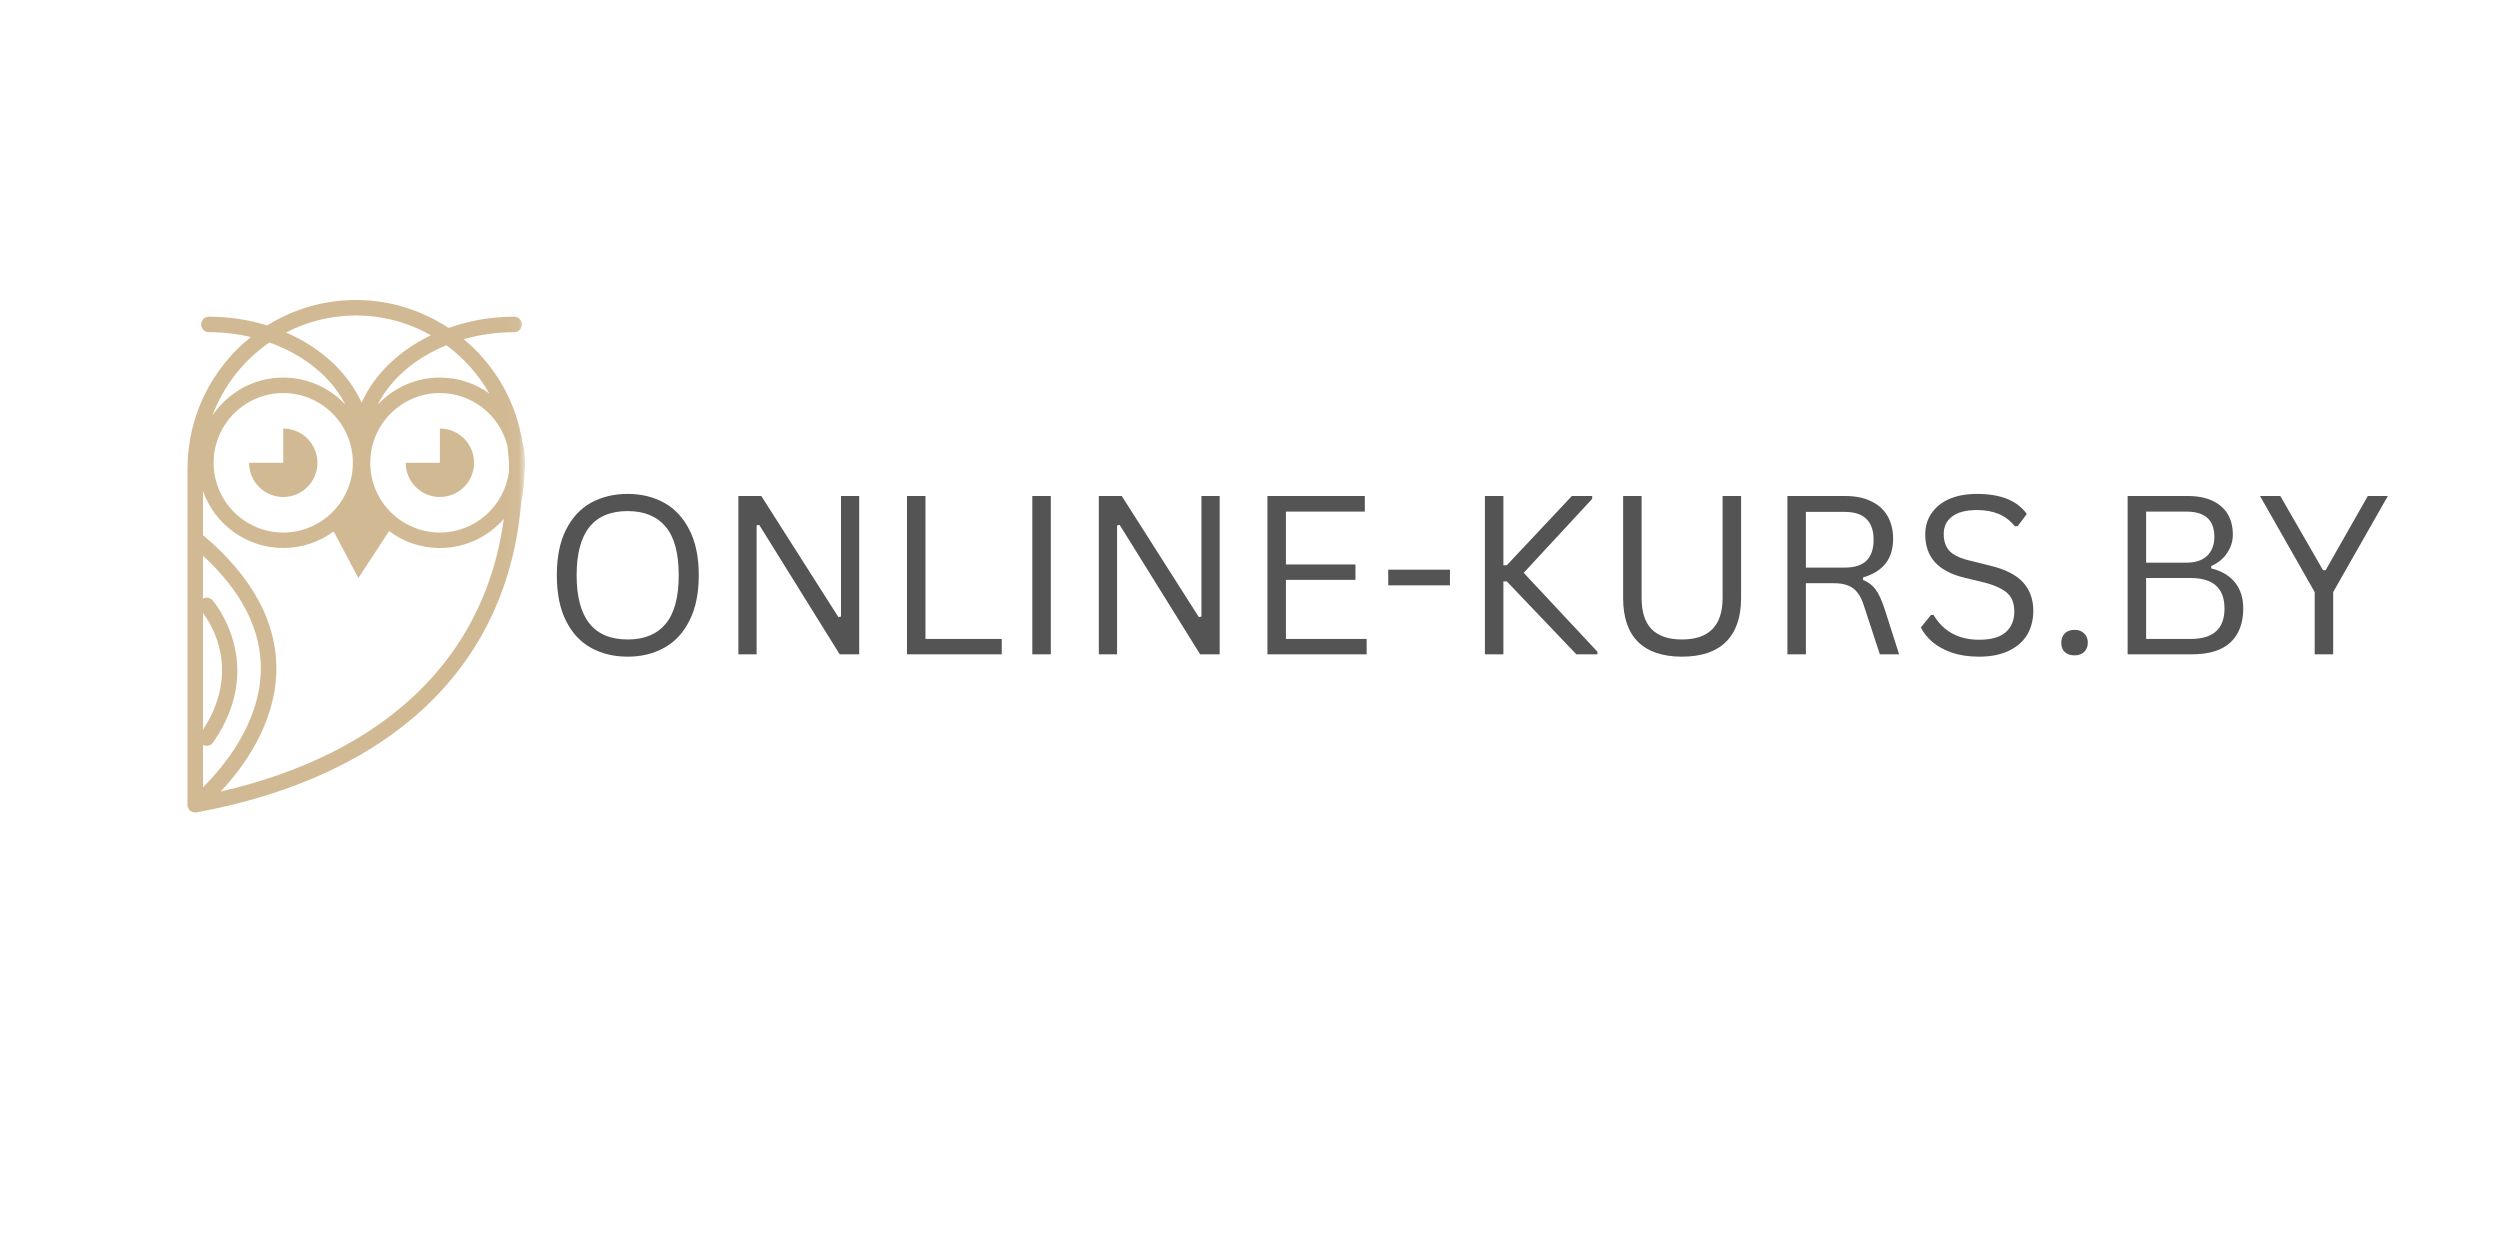 <?xml version="1.0" encoding="UTF-8"?> <svg xmlns="http://www.w3.org/2000/svg" viewBox="0 0 200.00 100.00" data-guides="{&quot;vertical&quot;:[],&quot;horizontal&quot;:[]}"><mask x="5.005" y="19.797" width="36.953" height="56" data-from-defs="true" maskUnits="userSpaceOnUse" maskContentUnits="userSpaceOnUse" id="tSvg65e732fda5"><path fill="white" stroke="none" fill-opacity="1" stroke-width="1" stroke-opacity="1" id="tSvg14ef6fedcfc" title="Path 17" d="M5.005 19.797C17.323 19.797 29.641 19.797 41.958 19.797C41.958 38.464 41.958 57.13 41.958 75.797C29.641 75.797 17.323 75.797 5.005 75.797C5.005 57.13 5.005 38.464 5.005 19.797Z"></path></mask><path fill="rgb(209, 185, 147)" stroke="none" fill-opacity="1" stroke-width="1" stroke-opacity="1" id="tSvga1a7a50e29" title="Path 2" d="M20.066 26.962C18.998 26.709 17.873 26.576 16.714 26.576C16.372 26.576 16.095 26.297 16.095 25.957C16.095 25.613 16.376 25.334 16.714 25.334C18.345 25.334 19.918 25.582 21.37 26.037C23.437 24.749 25.874 24 28.481 24C31.183 24 33.741 24.818 35.885 26.236C37.5 25.659 39.279 25.334 41.137 25.334C41.479 25.334 41.753 25.613 41.753 25.957C41.753 26.297 41.475 26.576 41.137 26.576C39.727 26.576 38.366 26.774 37.101 27.137C39.393 29.048 41.061 31.708 41.688 34.788C41.726 34.971 41.76 35.155 41.791 35.338C41.924 35.877 42 36.443 42 37.023C42 37.272 41.985 37.52 41.958 37.761C41.943 38.575 41.855 39.389 41.696 40.18C40.609 53.276 31.392 62.088 15.73 64.992C15.73 64.992 15.726 64.992 15.726 64.992C15.692 64.996 15.654 65 15.619 65C15.578 65 15.536 64.996 15.494 64.989C15.483 64.985 15.471 64.981 15.46 64.977C15.429 64.969 15.399 64.958 15.372 64.947C15.365 64.943 15.357 64.943 15.35 64.939C15.342 64.931 15.334 64.927 15.327 64.924C15.315 64.92 15.308 64.912 15.296 64.908C15.277 64.897 15.258 64.882 15.239 64.866C15.232 64.862 15.228 64.859 15.224 64.859C15.22 64.855 15.22 64.851 15.216 64.851C15.186 64.824 15.159 64.797 15.133 64.763C15.129 64.759 15.125 64.752 15.121 64.748C15.099 64.717 15.08 64.683 15.061 64.652C15.061 64.648 15.057 64.645 15.057 64.641C15.038 64.603 15.027 64.564 15.019 64.526C15.019 64.519 15.015 64.511 15.011 64.503C15.004 64.461 15 64.419 15 64.381C15 55.421 15 46.461 15 37.501C15 33.24 16.98 29.438 20.066 26.962ZM40.305 41.517C39.054 42.939 37.226 43.841 35.189 43.841C33.669 43.841 32.263 43.34 31.126 42.488C30.308 43.739 29.489 44.99 28.671 46.241C28.011 44.999 27.351 43.757 26.691 42.515C25.562 43.348 24.167 43.841 22.662 43.841C19.698 43.841 17.17 41.934 16.239 39.282C16.239 40.456 16.239 41.631 16.239 42.805C20.176 46.13 22.153 49.756 22.107 53.586C22.054 57.923 19.439 61.427 17.645 63.326C30.841 60.288 38.803 52.623 40.305 41.517ZM22.886 26.599C25.661 27.806 27.846 29.801 28.926 32.22C29.94 29.942 31.936 28.043 34.474 26.82C32.688 25.811 30.636 25.238 28.481 25.238C26.466 25.238 24.562 25.731 22.886 26.599ZM20.868 53.566C20.902 50.387 19.348 47.326 16.239 44.456C16.239 45.6 16.239 46.744 16.239 47.888C16.486 47.75 16.805 47.796 16.999 48.018C17.045 48.067 21.415 53.096 17.048 59.402C16.927 59.574 16.733 59.665 16.539 59.665C16.436 59.665 16.334 59.639 16.239 59.585C16.239 60.718 16.239 61.85 16.239 62.982C17.843 61.393 20.819 57.869 20.868 53.566ZM16.539 49.474C16.421 49.29 16.319 49.145 16.239 49.042C16.239 52.155 16.239 55.268 16.239 58.381C16.345 58.217 16.444 58.053 16.539 57.892C18.823 53.945 17.372 50.773 16.539 49.474ZM40.719 37.7C40.719 37.635 40.723 37.566 40.723 37.501C40.723 36.863 40.673 36.221 40.575 35.594C39.944 33.21 37.77 31.444 35.189 31.444C32.118 31.444 29.621 33.947 29.621 37.023C29.621 40.1 32.118 42.603 35.189 42.603C38.032 42.603 40.385 40.459 40.719 37.7ZM28.23 37.023C28.23 33.947 25.733 31.444 22.658 31.444C19.587 31.444 17.09 33.947 17.09 37.023C17.09 40.1 19.587 42.603 22.658 42.603C25.733 42.603 28.23 40.1 28.23 37.023ZM22.658 30.206C24.619 30.206 26.387 31.039 27.633 32.373C26.512 30.156 24.304 28.376 21.552 27.397C19.492 28.819 17.888 30.852 16.999 33.236C18.227 31.41 20.306 30.206 22.658 30.206ZM30.218 32.373C31.461 31.039 33.232 30.206 35.189 30.206C36.664 30.206 38.028 30.676 39.142 31.475C38.279 29.954 37.105 28.643 35.71 27.619C33.236 28.632 31.255 30.313 30.218 32.373ZM22.658 39.76C24.171 39.76 25.395 38.537 25.395 37.023C25.395 35.51 24.171 34.283 22.658 34.283C22.658 35.197 22.658 36.11 22.658 37.023C21.747 37.023 20.837 37.023 19.926 37.023C19.926 38.537 21.149 39.76 22.658 39.76ZM37.926 37.023C37.926 35.51 36.702 34.283 35.189 34.283C35.189 35.197 35.189 36.11 35.189 37.023C34.278 37.023 33.367 37.023 32.456 37.023C32.456 38.537 33.68 39.76 35.189 39.76C36.702 39.76 37.926 38.537 37.926 37.023Z" mask="url(#tSvg65e732fda5)" style=""></path><path fill="rgb(84, 84, 84)" stroke="none" fill-opacity="1" stroke-width="1" stroke-opacity="1" id="tSvga6e6c8535b" title="Path 3" d="M50.214 52.533C49.115 52.533 48.136 52.298 47.276 51.825C46.427 51.356 45.761 50.632 45.276 49.658C44.786 48.689 44.547 47.47 44.547 46.012C44.547 44.569 44.786 43.361 45.276 42.387C45.761 41.418 46.427 40.694 47.276 40.22C48.136 39.752 49.115 39.512 50.214 39.512C51.307 39.512 52.281 39.752 53.13 40.22C53.99 40.694 54.661 41.418 55.151 42.387C55.651 43.361 55.901 44.569 55.901 46.012C55.901 47.47 55.651 48.689 55.151 49.658C54.661 50.632 53.99 51.356 53.13 51.825C52.281 52.298 51.307 52.533 50.214 52.533ZM50.214 51.158C51.531 51.158 52.536 50.752 53.234 49.929C53.943 49.095 54.297 47.793 54.297 46.012C54.297 44.236 53.943 42.939 53.234 42.116C52.536 41.298 51.531 40.887 50.214 40.887C47.49 40.887 46.13 42.595 46.13 46.012C46.13 49.444 47.49 51.158 50.214 51.158Z"></path><path fill="rgb(84, 84, 84)" stroke="none" fill-opacity="1" stroke-width="1" stroke-opacity="1" id="tSvgc3c324d90b" title="Path 4" d="M60.529 52.345C60.042 52.345 59.556 52.345 59.07 52.345C59.07 48.123 59.07 43.901 59.07 39.679C59.681 39.679 60.292 39.679 60.904 39.679C62.959 42.908 65.015 46.137 67.07 49.366C67.14 49.352 67.209 49.338 67.278 49.325C67.278 46.109 67.278 42.894 67.278 39.679C67.765 39.679 68.251 39.679 68.737 39.679C68.737 43.901 68.737 48.123 68.737 52.345C68.216 52.345 67.695 52.345 67.174 52.345C65.028 48.894 62.883 45.443 60.737 41.991C60.667 42.005 60.598 42.019 60.529 42.033C60.529 45.47 60.529 48.908 60.529 52.345Z"></path><path fill="rgb(84, 84, 84)" stroke="none" fill-opacity="1" stroke-width="1" stroke-opacity="1" id="tSvg20d95b35ac" title="Path 5" d="M74.037 39.679C74.037 43.491 74.037 47.304 74.037 51.116C76.072 51.116 78.107 51.116 80.141 51.116C80.141 51.526 80.141 51.936 80.141 52.345C77.614 52.345 75.086 52.345 72.558 52.345C72.558 48.123 72.558 43.901 72.558 39.679C73.051 39.679 73.544 39.679 74.037 39.679Z"></path><path fill="rgb(84, 84, 84)" stroke="none" fill-opacity="1" stroke-width="1" stroke-opacity="1" id="tSvg10e971df5d6" title="Path 6" d="M84.065 52.345C83.572 52.345 83.079 52.345 82.585 52.345C82.585 48.123 82.585 43.901 82.585 39.679C83.079 39.679 83.572 39.679 84.065 39.679C84.065 43.901 84.065 48.123 84.065 52.345Z"></path><path fill="rgb(84, 84, 84)" stroke="none" fill-opacity="1" stroke-width="1" stroke-opacity="1" id="tSvg2cdc87926d" title="Path 7" d="M89.365 52.345C88.879 52.345 88.392 52.345 87.906 52.345C87.906 48.123 87.906 43.901 87.906 39.679C88.517 39.679 89.129 39.679 89.74 39.679C91.795 42.908 93.851 46.137 95.906 49.366C95.976 49.352 96.045 49.338 96.115 49.325C96.115 46.109 96.115 42.894 96.115 39.679C96.601 39.679 97.087 39.679 97.573 39.679C97.573 43.901 97.573 48.123 97.573 52.345C97.052 52.345 96.531 52.345 96.01 52.345C93.865 48.894 91.719 45.443 89.573 41.991C89.504 42.005 89.434 42.019 89.365 42.033C89.365 45.47 89.365 48.908 89.365 52.345Z"></path><path fill="rgb(84, 84, 84)" stroke="none" fill-opacity="1" stroke-width="1" stroke-opacity="1" id="tSvg171a9e97367" title="Path 8" d="M102.874 46.387C102.874 47.963 102.874 49.54 102.874 51.116C105.026 51.116 107.179 51.116 109.332 51.116C109.332 51.526 109.332 51.936 109.332 52.345C106.686 52.345 104.04 52.345 101.394 52.345C101.394 48.123 101.394 43.901 101.394 39.679C103.992 39.679 106.589 39.679 109.186 39.679C109.186 40.095 109.186 40.512 109.186 40.929C107.082 40.929 104.978 40.929 102.874 40.929C102.874 42.338 102.874 43.748 102.874 45.158C104.728 45.158 106.582 45.158 108.436 45.158C108.436 45.568 108.436 45.977 108.436 46.387C106.582 46.387 104.728 46.387 102.874 46.387Z"></path><path fill="rgb(84, 84, 84)" stroke="none" fill-opacity="1" stroke-width="1" stroke-opacity="1" id="tSvge8790f8b67" title="Path 9" d="M115.996 46.825C114.35 46.825 112.704 46.825 111.058 46.825C111.058 46.408 111.058 45.991 111.058 45.575C112.704 45.575 114.35 45.575 115.996 45.575C115.996 45.991 115.996 46.408 115.996 46.825Z"></path><path fill="rgb(84, 84, 84)" stroke="none" fill-opacity="1" stroke-width="1" stroke-opacity="1" id="tSvg12b8ad4f185" title="Path 10" d="M118.793 52.345C118.793 48.123 118.793 43.901 118.793 39.679C119.286 39.679 119.779 39.679 120.272 39.679C120.272 41.526 120.272 43.373 120.272 45.22C120.362 45.22 120.453 45.22 120.543 45.22C122.279 43.373 124.015 41.526 125.751 39.679C126.293 39.679 126.835 39.679 127.376 39.679C127.376 39.755 127.376 39.831 127.376 39.908C125.55 41.88 123.724 43.852 121.897 45.825C123.862 47.929 125.828 50.033 127.793 52.137C127.793 52.206 127.793 52.276 127.793 52.345C127.231 52.345 126.668 52.345 126.106 52.345C124.251 50.401 122.397 48.456 120.543 46.512C120.453 46.512 120.362 46.512 120.272 46.512C120.272 48.456 120.272 50.401 120.272 52.345C119.779 52.345 119.286 52.345 118.793 52.345Z"></path><path fill="rgb(84, 84, 84)" stroke="none" fill-opacity="1" stroke-width="1" stroke-opacity="1" id="tSvg9d3101d13b" title="Path 11" d="M134.558 52.533C133.016 52.533 131.839 52.137 131.037 51.345C130.245 50.554 129.85 49.387 129.85 47.845C129.85 45.123 129.85 42.401 129.85 39.679C130.343 39.679 130.836 39.679 131.329 39.679C131.329 42.394 131.329 45.109 131.329 47.825C131.329 48.939 131.589 49.772 132.12 50.325C132.662 50.882 133.475 51.158 134.558 51.158C136.725 51.158 137.808 50.048 137.808 47.825C137.808 45.109 137.808 42.394 137.808 39.679C138.301 39.679 138.794 39.679 139.287 39.679C139.287 42.401 139.287 45.123 139.287 47.845C139.287 49.387 138.881 50.554 138.079 51.345C137.287 52.137 136.11 52.533 134.558 52.533Z"></path><path fill="rgb(84, 84, 84)" stroke="none" fill-opacity="1" stroke-width="1" stroke-opacity="1" id="tSvg6d9920c6f9" title="Path 12" d="M142.992 52.345C142.992 48.123 142.992 43.901 142.992 39.679C144.52 39.679 146.048 39.679 147.575 39.679C148.435 39.679 149.148 39.825 149.721 40.116C150.304 40.397 150.732 40.793 151.013 41.304C151.304 41.804 151.45 42.408 151.45 43.116C151.45 43.897 151.252 44.543 150.867 45.054C150.476 45.569 149.867 45.95 149.034 46.2C149.034 46.262 149.034 46.325 149.034 46.387C149.435 46.543 149.768 46.793 150.034 47.137C150.294 47.486 150.539 48.007 150.763 48.7C151.152 49.915 151.541 51.13 151.929 52.345C151.416 52.345 150.902 52.345 150.388 52.345C149.964 51.054 149.541 49.762 149.117 48.47C148.976 48.012 148.804 47.658 148.596 47.408C148.398 47.147 148.148 46.96 147.846 46.845C147.554 46.72 147.179 46.658 146.721 46.658C145.971 46.658 145.221 46.658 144.471 46.658C144.471 48.554 144.471 50.45 144.471 52.345C143.978 52.345 143.485 52.345 142.992 52.345ZM147.554 45.408C148.346 45.408 148.929 45.231 149.304 44.866C149.69 44.491 149.888 43.929 149.888 43.179C149.888 42.429 149.69 41.877 149.304 41.512C148.929 41.137 148.346 40.95 147.554 40.95C146.527 40.95 145.499 40.95 144.471 40.95C144.471 42.436 144.471 43.922 144.471 45.408C145.499 45.408 146.527 45.408 147.554 45.408Z"></path><path fill="rgb(84, 84, 84)" stroke="none" fill-opacity="1" stroke-width="1" stroke-opacity="1" id="tSvg126475031bc" title="Path 13" d="M158.331 52.533C157.524 52.533 156.8 52.429 156.165 52.22C155.54 52.002 155.019 51.715 154.602 51.366C154.186 51.007 153.873 50.616 153.665 50.2C153.936 49.866 154.206 49.533 154.477 49.2C154.547 49.2 154.616 49.2 154.686 49.2C155.477 50.522 156.691 51.179 158.331 51.179C159.274 51.179 159.977 50.986 160.436 50.595C160.904 50.194 161.144 49.637 161.144 48.929C161.144 48.512 161.066 48.158 160.915 47.866C160.758 47.575 160.503 47.335 160.144 47.137C159.795 46.929 159.321 46.752 158.727 46.595C158.234 46.477 157.741 46.359 157.248 46.241C156.133 45.981 155.316 45.554 154.79 44.97C154.274 44.387 154.019 43.653 154.019 42.762C154.019 42.137 154.175 41.585 154.498 41.095C154.831 40.595 155.3 40.21 155.915 39.929C156.54 39.653 157.29 39.512 158.165 39.512C159.107 39.512 159.904 39.647 160.561 39.908C161.227 40.173 161.753 40.575 162.144 41.116C161.901 41.443 161.658 41.769 161.415 42.095C161.338 42.095 161.262 42.095 161.186 42.095C160.821 41.653 160.394 41.325 159.894 41.116C159.404 40.908 158.831 40.804 158.165 40.804C157.274 40.804 156.607 40.981 156.165 41.325C155.717 41.658 155.498 42.127 155.498 42.72C155.498 43.293 155.654 43.752 155.977 44.095C156.311 44.429 156.873 44.689 157.665 44.866C158.165 44.991 158.665 45.116 159.165 45.241C160.399 45.533 161.29 45.981 161.831 46.575C162.383 47.173 162.665 47.939 162.665 48.866C162.665 49.575 162.503 50.21 162.186 50.762C161.863 51.304 161.378 51.736 160.727 52.054C160.071 52.371 159.274 52.533 158.331 52.533Z"></path><path fill="rgb(84, 84, 84)" stroke="none" fill-opacity="1" stroke-width="1" stroke-opacity="1" id="tSvg85ae005a29" title="Path 14" d="M165.964 52.429C165.63 52.429 165.365 52.34 165.172 52.158C164.99 51.981 164.901 51.736 164.901 51.429C164.901 51.127 164.99 50.877 165.172 50.679C165.365 50.486 165.63 50.387 165.964 50.387C166.297 50.387 166.552 50.486 166.734 50.679C166.927 50.861 167.026 51.106 167.026 51.408C167.026 51.715 166.927 51.965 166.734 52.158C166.537 52.34 166.281 52.429 165.964 52.429Z"></path><path fill="rgb(84, 84, 84)" stroke="none" fill-opacity="1" stroke-width="1" stroke-opacity="1" id="tSvg10688db5725" title="Path 15" d="M170.21 52.345C170.21 48.123 170.21 43.901 170.21 39.679C171.808 39.679 173.405 39.679 175.002 39.679C175.778 39.679 176.44 39.804 176.981 40.054C177.523 40.304 177.929 40.658 178.21 41.116C178.486 41.575 178.627 42.127 178.627 42.762C178.627 43.304 178.471 43.798 178.169 44.241C177.877 44.689 177.45 45.033 176.898 45.283C176.898 45.345 176.898 45.408 176.898 45.47C177.742 45.679 178.382 46.064 178.815 46.616C179.242 47.158 179.46 47.845 179.46 48.679C179.46 49.861 179.111 50.772 178.419 51.408C177.736 52.033 176.715 52.345 175.356 52.345C173.641 52.345 171.926 52.345 170.21 52.345ZM174.94 45.012C175.632 45.012 176.174 44.835 176.565 44.47C176.95 44.095 177.148 43.59 177.148 42.95C177.148 42.272 176.96 41.762 176.585 41.429C176.21 41.095 175.658 40.929 174.94 40.929C173.856 40.929 172.773 40.929 171.69 40.929C171.69 42.29 171.69 43.651 171.69 45.012C172.773 45.012 173.856 45.012 174.94 45.012ZM175.252 51.116C177.054 51.116 177.96 50.304 177.96 48.679C177.96 47.054 177.054 46.241 175.252 46.241C174.065 46.241 172.877 46.241 171.69 46.241C171.69 47.866 171.69 49.491 171.69 51.116C172.877 51.116 174.065 51.116 175.252 51.116Z"></path><path fill="rgb(84, 84, 84)" stroke="none" fill-opacity="1" stroke-width="1" stroke-opacity="1" id="tSvg401f660ed" title="Path 16" d="M186.654 52.345C186.161 52.345 185.668 52.345 185.175 52.345C185.175 50.686 185.175 49.026 185.175 47.366C183.717 44.804 182.258 42.241 180.8 39.679C181.342 39.679 181.883 39.679 182.425 39.679C183.564 41.658 184.703 43.637 185.842 45.616C185.911 45.616 185.981 45.616 186.05 45.616C187.175 43.637 188.3 41.658 189.425 39.679C189.96 39.679 190.494 39.679 191.029 39.679C189.571 42.241 188.112 44.804 186.654 47.366C186.654 49.026 186.654 50.686 186.654 52.345Z"></path><defs></defs></svg> 